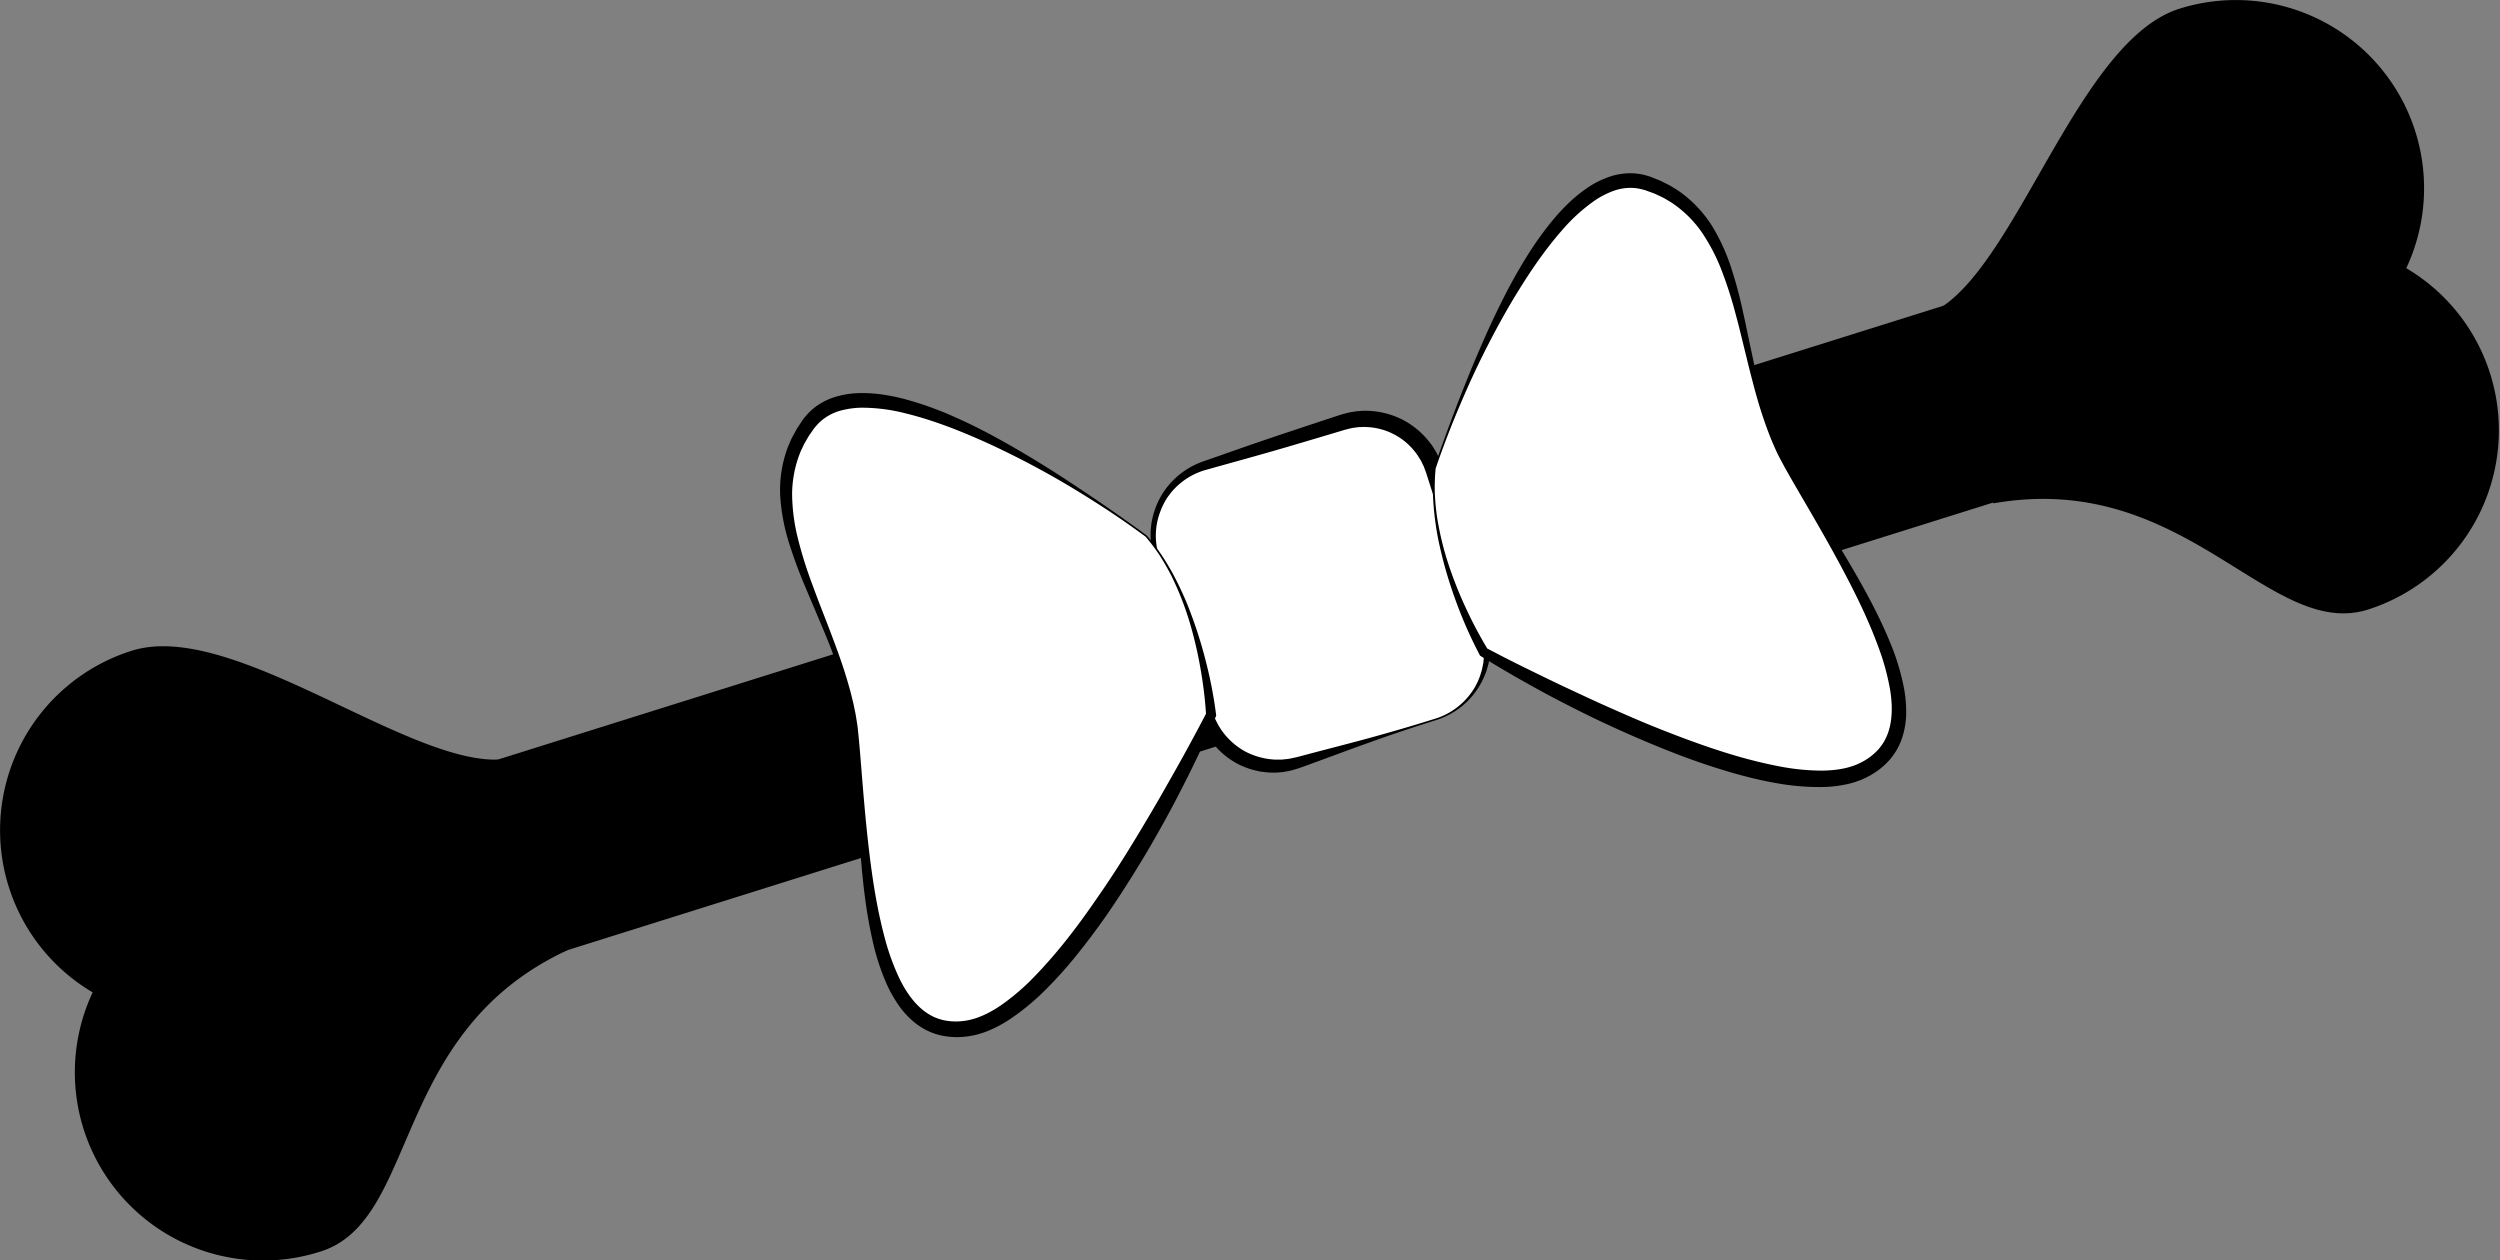 <svg id="Слой_1" data-name="Слой 1" xmlns="http://www.w3.org/2000/svg" viewBox="0 0 1381.5 696.4"><rect x="0" y="0" width="1381.5" height="696.4" fill="#808080" stroke="none"/><defs><style>.cls-1{fill:#fff;}</style></defs><path d="M548.12,530.46c17.2,54.8-85.22,121.08-140,138.28a104,104,0,0,1-62.29-198.46C400.61,453.08,496.22,532.08,548.12,530.46Z" transform="translate(-272.93 -110.71)"/><path d="M586.43,635.82c-97.9,45.4-81.6,149.29-136.4,166.49a104,104,0,1,1-62.29-198.45C442.54,586.66,569.23,581,586.43,635.82Z" transform="translate(-272.93 -110.71)"/><rect x="428.93" y="404.21" width="1060" height="112" transform="translate(-366.74 197.58) rotate(-17.43)"/><path d="M1345.7,280.5c17.2,54.81,139.12,50.67,193.92,33.47a104,104,0,0,0-62.29-198.46C1422.53,132.71,1389.21,252.17,1345.7,280.5Z" transform="translate(-272.93 -110.71)"/><path d="M1374.47,388.86c106.28-18.68,152.27,75.88,207.08,58.68a104,104,0,0,0-62.29-198.45C1464.45,266.29,1357.27,334.06,1374.47,388.86Z" transform="translate(-272.93 -110.71)"/><rect class="cls-1" x="921.94" y="352.09" width="160.98" height="172.06" rx="40.29" transform="translate(-358.13 209.59) rotate(-17.43)"/><path d="M1066.68,508.59q-17.81,5.55-35.38,11.84c-11.73,4.14-23.38,8.55-35.08,12.81l-4.39,1.58-1.1.39-1.2.37-2.41.72a23,23,0,0,1-2.46.55l-2.49.46-2.52.22a21.61,21.61,0,0,1-2.54.13,39.2,39.2,0,0,1-5.08-.26l-2.53-.31c-.83-.16-1.66-.36-2.49-.54a44.65,44.65,0,0,1-9.61-3.45A43.71,43.71,0,0,1,942,519.88a20.3,20.3,0,0,1-1.43-2.13l-1.33-2.19c-.43-.74-.76-1.54-1.13-2.3s-.75-1.54-1.05-2.34l-.85-2.41c-.28-.8-.57-1.62-.77-2.34l-1.31-4.47c-6.91-23.9-13-48.07-20.15-71.87l-2.72-8.92c-.22-.75-.47-1.47-.68-2.25l-.59-2.33a37.93,37.93,0,0,1-.9-4.73,41.91,41.91,0,0,1,1.94-19,42.38,42.38,0,0,1,10.11-16.4,43.76,43.76,0,0,1,16.46-10.44c11.75-4.08,23.47-8.28,35.25-12.26s23.58-7.9,35.4-11.79l4.43-1.45,1.11-.37,1.24-.34,2.49-.68a24.22,24.22,0,0,1,2.54-.49l2.55-.42,2.59-.17a20.32,20.32,0,0,1,2.59-.08,46,46,0,0,1,20,4.82,45.19,45.19,0,0,1,15.75,13.39A19.65,19.65,0,0,1,1065,358l1.37,2.22c.44.75.79,1.55,1.18,2.33s.79,1.55,1.11,2.36l.9,2.45c.3.81.62,1.65.82,2.36l1.38,4.46q5.48,17.83,10.74,35.72l2.57,9,2.48,9c1.67,6,3.22,12,4.82,18l2.35,9c.19.76.4,1.48.57,2.28l.51,2.42a38,38,0,0,1,.67,4.87,18.12,18.12,0,0,1,.11,2.44v2.44c0,.82-.14,1.63-.21,2.43a21.86,21.86,0,0,1-.28,2.42l-.44,2.38c-.08.39-.14.79-.24,1.18l-.33,1.17-.67,2.31c-.24.77-.57,1.5-.86,2.25A42.8,42.8,0,0,1,1066.68,508.59Zm-.27-.86c11.74-3.71,21.45-13.33,24.85-25,.21-.73.46-1.43.64-2.17l.44-2.21.23-1.1c.06-.37.08-.74.13-1.11l.22-2.24a20.7,20.7,0,0,0,0-2.23c0-.75,0-1.49,0-2.23l-.23-2.21a16.18,16.18,0,0,0-.31-2.2,33.1,33.1,0,0,0-1-4.29l-.66-2.09c-.23-.71-.53-1.46-.79-2.18l-3.24-8.76c-2.12-5.84-4.3-11.68-6.35-17.55l-3.11-8.8-3-8.83q-5.93-17.69-11.59-35.45l-1.42-4.45c-.23-.78-.47-1.39-.71-2l-.71-1.93c-.25-.64-.6-1.23-.89-1.85s-.57-1.24-.92-1.83l-1.09-1.74a12.93,12.93,0,0,0-1.14-1.7,35.71,35.71,0,0,0-28.1-14.9,15.75,15.75,0,0,0-2.06,0l-2.07.07-2.06.29a15.93,15.93,0,0,0-2,.34l-2,.49-1,.24-1.12.33-4.47,1.34c-11.91,3.56-23.82,7.13-35.78,10.56s-24,6.71-35.93,10.07a38,38,0,0,0-15.29,8.49,35.79,35.79,0,0,0-3.11,3.17,19.26,19.26,0,0,0-1.39,1.74c-.45.6-.93,1.17-1.34,1.79a39.54,39.54,0,0,0-4,8,37,37,0,0,0-2.11,17.68,33.19,33.19,0,0,0,.81,4.43l.58,2.18c.2.73.46,1.48.69,2.21l2.87,8.88c7.7,23.64,16.54,46.94,24.53,70.49l1.47,4.42c.24.78.51,1.41.77,2.06l.77,2c.59,1.27,1.26,2.51,1.91,3.75l1.12,1.77a13.58,13.58,0,0,0,1.2,1.72A38.54,38.54,0,0,0,961.07,526a39.61,39.61,0,0,0,16.15,4.45,16.65,16.65,0,0,0,2.12,0l2.13,0c1.41-.2,2.84-.25,4.25-.52l2.1-.44,1-.23L990,529l4.51-1.2c12-3.2,24.11-6.24,36.1-9.54S1054.55,511.47,1066.41,507.73Z" transform="translate(-272.93 -110.71)"/><path class="cls-1" d="M1065.82,369.54S1124,192,1183.44,212,1229,313.4,1260.26,368s94.52,143.18,41.65,168.62-209.06-65.48-209.06-65.48S1060.65,416.52,1065.82,369.54Z" transform="translate(-272.93 -110.71)"/><path d="M1065.38,369.44c1.34-4.08,2.72-8,4.15-11.95s2.85-7.91,4.33-11.84q4.35-11.83,9.09-23.53c3.09-7.83,6.38-15.57,9.76-23.29s7-15.36,10.79-22.9,7.9-15,12.36-22.22c2.21-3.63,4.55-7.2,7-10.68s5.06-6.91,7.8-10.24a106.91,106.91,0,0,1,8.79-9.56,80.11,80.11,0,0,1,10.21-8.41,50.67,50.67,0,0,1,12.09-6.24,35.89,35.89,0,0,1,13.9-2.08,34.06,34.06,0,0,1,7,1.17l1.7.51c.57.17,1,.4,1.58.59l3.09,1.23c.51.22,1,.39,1.54.64l1.5.75,3,1.49c1,.5,1.92,1.14,2.88,1.71s1.92,1.13,2.82,1.79A67.29,67.29,0,0,1,1219,235.56a109.75,109.75,0,0,1,10.72,23.54,253.31,253.31,0,0,1,6.53,24.59c.92,4.12,1.78,8.24,2.62,12.36l2.62,12.32c.88,4.1,1.78,8.19,2.76,12.25s2.06,8.11,3.22,12.12,2.41,8,3.79,11.93c.67,2,1.48,3.9,2.22,5.84s1.63,3.83,2.44,5.74,1.8,3.75,2.69,5.62,2,3.65,3,5.48q3.18,5.41,6.46,10.78c4.35,7.18,8.81,14.29,13.24,21.44s8.85,14.3,13.13,21.57c8.54,14.52,16.77,29.34,23.2,45.19a129.17,129.17,0,0,1,7.46,24.79,72.56,72.56,0,0,1,1.19,13.25,46,46,0,0,1-2.08,13.6,39.63,39.63,0,0,1-2.79,6.51,38.8,38.8,0,0,1-4.07,5.86,41,41,0,0,1-10.88,8.83c-1,.53-2,1.1-3.08,1.59s-2.14,1-3.24,1.36-2.19.81-3.3,1.1-2.21.63-3.33.85a69.21,69.21,0,0,1-13.34,1.55,131.74,131.74,0,0,1-26-2.22c-4.24-.76-8.44-1.62-12.6-2.63s-8.29-2.12-12.38-3.31q-12.27-3.6-24.22-8c-8-2.94-15.82-6.11-23.61-9.41s-15.5-6.77-23.15-10.35-15.18-7.4-22.68-11.25-14.89-7.94-22.23-12.09-14.58-8.44-21.79-12.9l-.69-.42-.29-.55A236.5,236.5,0,0,1,1079.39,448a258.23,258.23,0,0,1-8.43-25.47c-1.13-4.33-2.2-8.67-3.1-13s-1.59-8.79-2.12-13.22-.85-8.89-1-13.36A109.92,109.92,0,0,1,1065.38,369.44Zm.88.19a111.56,111.56,0,0,0-.47,13.21c.19,4.42.58,8.83,1.2,13.21a166.39,166.39,0,0,0,6.14,25.78,220.4,220.4,0,0,0,9.72,24.64,233.46,233.46,0,0,0,12.34,23.28l-1-1c7.34,3.92,14.84,7.7,22.35,11.39s15,7.37,22.6,10.91,15.13,7.11,22.77,10.48,15.27,6.76,23,9.91,15.49,6.16,23.31,9,15.68,5.48,23.62,7.82,15.94,4.31,24,5.87a124.53,124.53,0,0,0,24.1,2.42c8-.12,15.71-1.32,22.27-4.94a32.78,32.78,0,0,0,8.71-6.79,29.26,29.26,0,0,0,3.19-4.41,31.49,31.49,0,0,0,2.25-5c2.39-7,2.35-15.1,1.13-23a131.63,131.63,0,0,0-6.35-23.59c-5.63-15.52-13.05-30.55-20.94-45.29s-16.4-29.24-24.87-43.77q-3.16-5.44-6.27-11c-1-1.88-2-3.74-3-5.63s-1.86-3.82-2.71-5.76-1.7-3.88-2.45-5.86-1.55-3.94-2.22-5.95q-2.15-6-3.94-12t-3.37-12.2q-1.62-6.1-3.1-12.24l-3-12.24c-1-4.08-2-8.14-3.12-12.18a227.32,227.32,0,0,0-7.54-23.77,104.88,104.88,0,0,0-11.16-21.7,62.55,62.55,0,0,0-16.86-16.58c-.81-.56-1.69-1-2.53-1.52s-1.68-1-2.57-1.44l-2.69-1.26-1.33-.63c-.45-.21-.93-.35-1.39-.53l-2.78-1c-.46-.16-.94-.38-1.38-.49l-1.32-.36a25.18,25.18,0,0,0-5.37-.87,27.81,27.81,0,0,0-10.83,1.7,47.31,47.31,0,0,0-10.23,5.28,97.43,97.43,0,0,0-17.84,16.17c-10.84,12.3-20,26.28-28.55,40.63a483.1,483.1,0,0,0-23,44.61q-5.14,11.48-9.83,23.17-2.31,5.85-4.5,11.75C1069,361.73,1067.56,365.75,1066.26,369.63Z" transform="translate(-272.93 -110.71)"/><path class="cls-1" d="M906.31,407s-149.26-112.47-186.54-62,20.58,109.2,26.08,171.89S750.11,688.32,808,679,942.18,505.78,942.18,505.78,937.39,442.56,906.31,407Z" transform="translate(-272.93 -110.71)"/><path d="M906,407.29c-3.29-2.44-6.76-4.92-10.17-7.32s-6.92-4.75-10.41-7.08q-10.53-6.9-21.31-13.39a481.36,481.36,0,0,0-44.41-23.44c-15.18-6.91-30.72-13.13-46.64-17A97.8,97.8,0,0,0,749.18,336a47.66,47.66,0,0,0-11.42,1.53,27.67,27.67,0,0,0-9.86,4.78A25.81,25.81,0,0,0,724,346l-.88,1c-.3.35-.57.8-.86,1.19l-1.69,2.44c-.28.41-.59.8-.83,1.23l-.74,1.28-1.48,2.56c-.49.86-.85,1.78-1.29,2.66s-.87,1.77-1.21,2.69a62.59,62.59,0,0,0-4.36,23.24,104.94,104.94,0,0,0,3.24,24.19,228.08,228.08,0,0,0,7.4,23.82q2.15,5.89,4.39,11.77l4.56,11.75q2.28,5.88,4.45,11.82c1.47,3.94,2.89,7.92,4.2,11.93s2.55,8.06,3.65,12.14c.6,2,1.05,4.1,1.58,6.15s.89,4.14,1.34,6.21.71,4.18,1.07,6.27.5,4.22.75,6.33q.62,6.29,1.12,12.57c1.35,16.76,2.66,33.5,4.6,50.13s4.45,33.18,8.7,49.13a130.6,130.6,0,0,0,8.27,23c3.51,7.18,8.09,13.82,14.07,18.23a30.72,30.72,0,0,0,4.72,2.83,29.18,29.18,0,0,0,5.13,1.8,32.53,32.53,0,0,0,11,.59c7.45-.77,14.5-4.22,21.1-8.67a123.59,123.59,0,0,0,18.39-15.76c5.71-5.87,11.14-12.08,16.33-18.52s10.14-13.1,14.91-19.91,9.49-13.67,14-20.67,8.91-14.1,13.2-21.27,8.57-14.34,12.7-21.61,8.28-14.53,12.3-21.87,8-14.7,11.84-22.12l-.24,1.36a233.94,233.94,0,0,0-3.18-26.16,221.88,221.88,0,0,0-6.1-25.78,167.2,167.2,0,0,0-9.7-24.66c-2-3.95-4.2-7.79-6.57-11.53A110.24,110.24,0,0,0,906,407.29Zm.61-.66a110.79,110.79,0,0,1,8.15,10.68q3.71,5.58,6.86,11.5c2.09,3.94,4,8,5.81,12.06s3.36,8.28,4.9,12.47A254.79,254.79,0,0,1,940,479.06a235.25,235.25,0,0,1,4.93,26.52l.08.61-.33.74c-3.37,7.78-6.89,15.41-10.51,23s-7.45,15.13-11.34,22.62-8,14.86-12.18,22.2-8.58,14.56-13.09,21.72-9.13,14.25-14,21.21-10,13.74-15.32,20.38q-4,5-8.27,9.79t-8.84,9.36a131.55,131.55,0,0,1-20.05,16.67,69.85,69.85,0,0,1-11.83,6.36c-1,.45-2.13.83-3.22,1.2s-2.21.68-3.34,1-2.29.49-3.44.73-2.28.3-3.42.45a41.11,41.11,0,0,1-14-1,37.84,37.84,0,0,1-6.69-2.48,39.83,39.83,0,0,1-6-3.75,45.85,45.85,0,0,1-9.48-10,72.32,72.32,0,0,1-6.6-11.55,128.65,128.65,0,0,1-8-24.61c-3.79-16.68-5.51-33.54-6.8-50.34-.63-8.41-1.07-16.81-1.55-25.21s-.85-16.78-1.38-25.15q-.39-6.28-.86-12.55c-.23-2.06-.44-4.12-.7-6.18s-.62-4.11-1-6.15-.78-4.09-1.27-6.11-.94-4.06-1.52-6.06q-1.68-6-3.71-11.95c-1.34-4-2.78-7.89-4.28-11.79s-3.12-7.77-4.74-11.64l-4.89-11.6c-1.66-3.87-3.31-7.74-4.91-11.64A252.93,252.93,0,0,1,708.72,410a109.21,109.21,0,0,1-4.66-25.45,67.4,67.4,0,0,1,4-26.12c.36-1.06.86-2.06,1.29-3.08s.86-2.07,1.39-3.05l1.59-2.93.81-1.47c.26-.49.6-.93.89-1.4l1.84-2.78c.32-.46.58-.92.95-1.39l1.11-1.39a33.92,33.92,0,0,1,5.11-5,35.65,35.65,0,0,1,12.6-6.23,50.37,50.37,0,0,1,13.48-1.79A78.84,78.84,0,0,1,762.25,329a107.42,107.42,0,0,1,12.69,2.83c4.14,1.16,8.23,2.47,12.24,3.94s8,3,11.87,4.75q11.7,5.1,22.83,11.17c7.45,4,14.75,8.24,22,12.63s14.31,8.88,21.32,13.53,14,9.3,20.9,14.12c3.46,2.38,6.9,4.81,10.32,7.25S903.17,404.05,906.61,406.63Z" transform="translate(-272.93 -110.71)"/></svg>